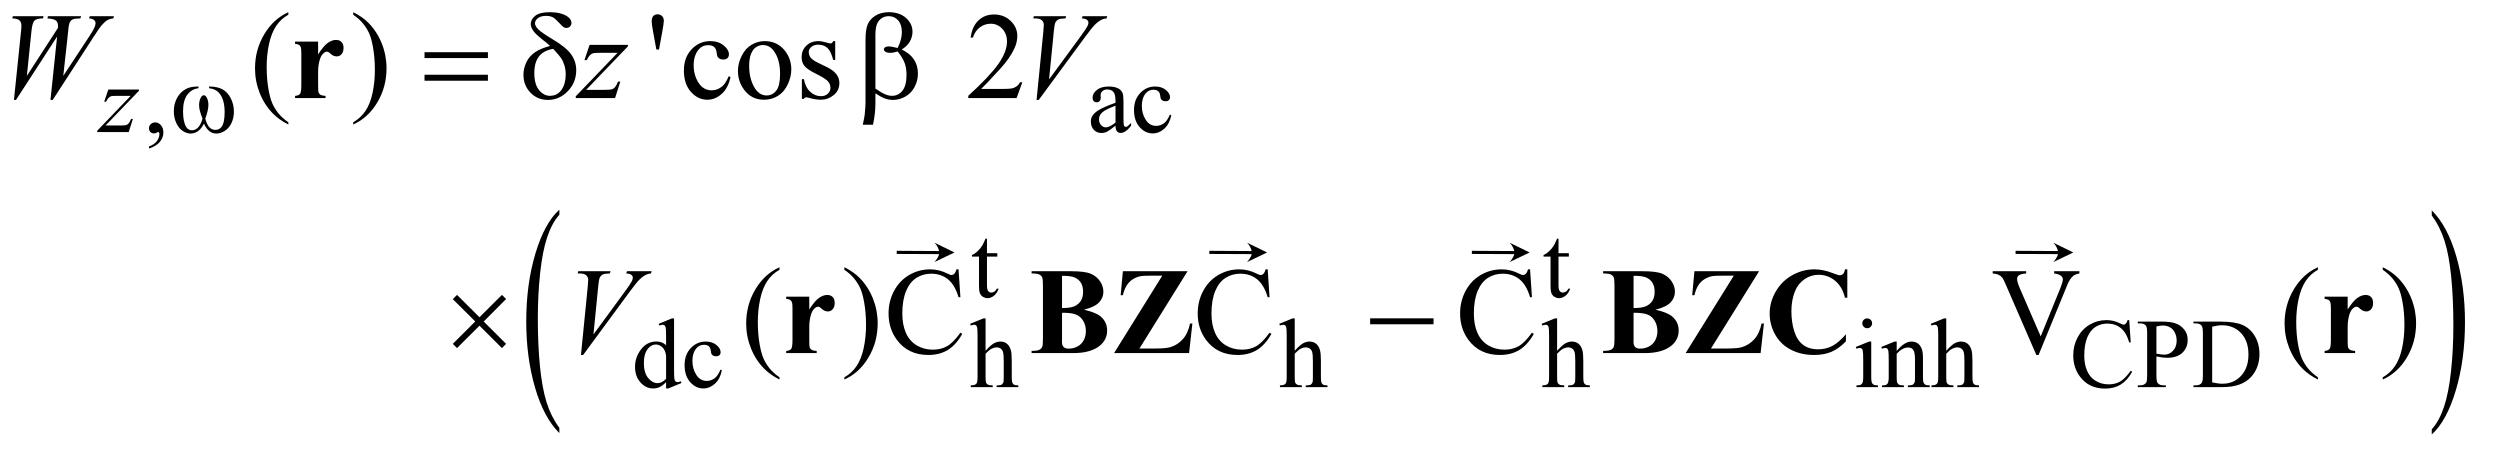 <?xml version="1.0" encoding="UTF-8"?>
<!DOCTYPE svg PUBLIC '-//W3C//DTD SVG 1.0//EN'
          'http://www.w3.org/TR/2001/REC-SVG-20010904/DTD/svg10.dtd'>
<svg stroke-dasharray="none" shape-rendering="auto" xmlns="http://www.w3.org/2000/svg" font-family="'Dialog'" text-rendering="auto" width="317" fill-opacity="1" color-interpolation="auto" color-rendering="auto" preserveAspectRatio="xMidYMid meet" font-size="12px" viewBox="0 0 317 58" fill="black" xmlns:xlink="http://www.w3.org/1999/xlink" stroke="black" image-rendering="auto" stroke-miterlimit="10" stroke-linecap="square" stroke-linejoin="miter" font-style="normal" stroke-width="1" height="58" stroke-dashoffset="0" font-weight="normal" stroke-opacity="1"
><!--Generated by the Batik Graphics2D SVG Generator--><defs id="genericDefs"
  /><g
  ><defs id="defs1"
    ><clipPath clipPathUnits="userSpaceOnUse" id="clipPath1"
      ><path d="M1.125 1.905 L201.789 1.905 L201.789 38.106 L1.125 38.106 L1.125 1.905 Z"
      /></clipPath
      ><clipPath clipPathUnits="userSpaceOnUse" id="clipPath2"
      ><path d="M35.957 60.864 L35.957 1217.433 L6446.933 1217.433 L6446.933 60.864 Z"
      /></clipPath
      ><clipPath clipPathUnits="userSpaceOnUse" id="clipPath3"
      ><path d="M1.125 1.905 L1.125 38.106 L201.789 38.106 L201.789 1.905 Z"
      /></clipPath
      ><clipPath clipPathUnits="userSpaceOnUse" id="clipPath4"
      ><path d="M-0 -0 L-0 1632 L7487.999 1632 L7487.999 -0 Z"
      /></clipPath
      ><clipPath clipPathUnits="userSpaceOnUse" id="clipPath5"
      ><path d="M0 -0 L0 1632 L7487.999 1632 L7487.999 -0 Z"
      /></clipPath
      ><clipPath clipPathUnits="userSpaceOnUse" id="clipPath6"
      ><path d="M0 -0 L0 1632 L7012.013 1632 L7012.013 -0 Z"
      /></clipPath
      ><clipPath clipPathUnits="userSpaceOnUse" id="clipPath7"
      ><path d="M0 -0 L0 1632 L4303.5 1632 L4303.5 -0 Z"
      /></clipPath
    ></defs
    ><g transform="scale(1.576,1.576) translate(-1.125,-1.905) matrix(0.031,0,0,0.031,0,0)"
    ><path d="M1488.062 1172.109 L1488.062 1185.484 Q1447.406 1145.047 1424.742 1066.82 Q1402.078 988.594 1402.078 895.594 Q1402.078 798.859 1425.914 719.391 Q1449.75 639.922 1488.063 605.703 L1488.063 618.766 Q1468.906 639.922 1456.602 676.625 Q1444.297 713.328 1438.219 769.781 Q1432.141 826.234 1432.141 887.5 Q1432.141 956.859 1437.75 1012.852 Q1443.359 1068.844 1454.883 1105.703 Q1466.406 1142.562 1488.062 1172.109 Z" stroke="none" clip-path="url(#clipPath2)"
    /></g
    ><g transform="matrix(0.049,0,0,0.049,-1.774,-3.002)"
    ><path d="M6329.016 618.766 L6329.016 605.703 Q6369.656 645.828 6392.32 724.055 Q6414.984 802.281 6414.984 895.281 Q6414.984 992.016 6391.156 1071.641 Q6367.328 1151.266 6329.016 1185.484 L6329.016 1172.109 Q6348.328 1150.953 6360.633 1114.25 Q6372.938 1077.547 6378.93 1021.25 Q6384.922 964.953 6384.922 903.375 Q6384.922 834.312 6379.398 778.172 Q6373.875 722.031 6362.266 685.172 Q6350.656 648.312 6329.016 618.766 Z" stroke="none" clip-path="url(#clipPath2)"
    /></g
    ><g transform="matrix(0.049,0,0,0.049,-1.774,-3.002)"
    ><path d="M421.75 445.625 L421.75 440.125 Q434.625 435.875 441.688 426.938 Q448.75 418 448.75 408 Q448.75 405.625 447.625 404 Q446.75 402.875 445.875 402.875 Q444.5 402.875 439.875 405.375 Q437.625 406.5 435.125 406.5 Q429 406.5 425.375 402.875 Q421.75 399.25 421.75 392.875 Q421.75 386.75 426.438 382.375 Q431.125 378 437.875 378 Q446.125 378 452.562 385.188 Q459 392.375 459 404.25 Q459 417.125 450.062 428.188 Q441.125 439.25 421.75 445.625 ZM2922.875 386.5 Q2905.25 400.125 2900.75 402.25 Q2894 405.375 2886.375 405.375 Q2874.5 405.375 2866.812 397.25 Q2859.125 389.125 2859.125 375.875 Q2859.125 367.5 2862.875 361.375 Q2868 352.875 2880.688 345.375 Q2893.375 337.875 2922.875 327.125 L2922.875 322.625 Q2922.875 305.5 2917.438 299.125 Q2912 292.75 2901.625 292.75 Q2893.75 292.75 2889.125 297 Q2884.375 301.25 2884.375 306.75 L2884.625 314 Q2884.625 319.75 2881.688 322.875 Q2878.75 326 2874 326 Q2869.375 326 2866.438 322.75 Q2863.5 319.5 2863.5 313.875 Q2863.5 303.125 2874.5 294.125 Q2885.5 285.125 2905.375 285.125 Q2920.625 285.125 2930.375 290.25 Q2937.75 294.125 2941.25 302.375 Q2943.5 307.75 2943.5 324.375 L2943.5 363.25 Q2943.5 379.625 2944.125 383.312 Q2944.75 387 2946.188 388.25 Q2947.625 389.5 2949.5 389.5 Q2951.5 389.5 2953 388.625 Q2955.625 387 2963.125 379.5 L2963.125 386.5 Q2949.125 405.25 2936.375 405.25 Q2930.25 405.25 2926.625 401 Q2923 396.75 2922.875 386.5 ZM2922.875 378.375 L2922.875 334.75 Q2904 342.25 2898.5 345.375 Q2888.625 350.875 2884.375 356.875 Q2880.125 362.875 2880.125 370 Q2880.125 379 2885.5 384.938 Q2890.875 390.875 2897.875 390.875 Q2907.375 390.875 2922.875 378.375 ZM3067.25 359.5 Q3062.625 382.125 3049.125 394.312 Q3035.625 406.5 3019.25 406.5 Q2999.75 406.5 2985.25 390.125 Q2970.75 373.75 2970.75 345.875 Q2970.75 318.875 2986.812 302 Q3002.875 285.125 3025.375 285.125 Q3042.25 285.125 3053.125 294.062 Q3064 303 3064 312.625 Q3064 317.375 3060.938 320.312 Q3057.875 323.25 3052.375 323.25 Q3045 323.25 3041.25 318.5 Q3039.125 315.875 3038.438 308.5 Q3037.75 301.125 3033.375 297.25 Q3029 293.5 3021.25 293.5 Q3008.75 293.5 3001.125 302.75 Q2991 315 2991 335.125 Q2991 355.625 3001.062 371.312 Q3011.125 387 3028.25 387 Q3040.5 387 3050.25 378.625 Q3057.125 372.875 3063.625 357.75 L3067.25 359.5 Z" stroke="none" clip-path="url(#clipPath2)"
    /></g
    ><g transform="matrix(0.049,0,0,0.049,-1.774,-3.002)"
    ><path d="M2590.25 678.875 L2590.25 716.5 L2617 716.5 L2617 725.25 L2590.25 725.25 L2590.25 799.5 Q2590.25 810.625 2593.438 814.5 Q2596.625 818.375 2601.625 818.375 Q2605.75 818.375 2609.625 815.812 Q2613.5 813.25 2615.625 808.25 L2620.5 808.25 Q2616.125 820.5 2608.125 826.688 Q2600.125 832.875 2591.625 832.875 Q2585.875 832.875 2580.375 829.688 Q2574.875 826.5 2572.25 820.562 Q2569.625 814.625 2569.625 802.25 L2569.625 725.25 L2551.5 725.25 L2551.5 721.125 Q2558.375 718.375 2565.562 711.812 Q2572.75 705.25 2578.375 696.25 Q2581.25 691.5 2586.375 678.875 L2590.25 678.875 ZM4069.25 678.875 L4069.25 716.5 L4096 716.5 L4096 725.25 L4069.25 725.25 L4069.25 799.5 Q4069.25 810.625 4072.438 814.5 Q4075.625 818.375 4080.625 818.375 Q4084.75 818.375 4088.625 815.812 Q4092.5 813.25 4094.625 808.25 L4099.5 808.25 Q4095.125 820.5 4087.125 826.688 Q4079.125 832.875 4070.625 832.875 Q4064.875 832.875 4059.375 829.688 Q4053.875 826.5 4051.25 820.562 Q4048.625 814.625 4048.625 802.25 L4048.625 725.25 L4030.5 725.25 L4030.5 721.125 Q4037.375 718.375 4044.562 711.812 Q4051.75 705.25 4057.375 696.25 Q4060.25 691.5 4065.375 678.875 L4069.25 678.875 Z" stroke="none" clip-path="url(#clipPath2)"
    /></g
    ><g transform="matrix(0.049,0,0,0.049,-1.774,-3.002)"
    ><path d="M1759.875 1050.125 Q1751.5 1058.875 1743.5 1062.688 Q1735.5 1066.5 1726.25 1066.5 Q1707.5 1066.5 1693.5 1050.812 Q1679.5 1035.125 1679.5 1010.5 Q1679.5 985.875 1695 965.438 Q1710.5 945 1734.875 945 Q1750 945 1759.875 954.625 L1759.875 933.5 Q1759.875 913.875 1758.938 909.375 Q1758 904.875 1756 903.25 Q1754 901.625 1751 901.625 Q1747.75 901.625 1742.375 903.625 L1740.75 899.25 L1774.875 885.25 L1780.5 885.25 L1780.5 1017.625 Q1780.5 1037.75 1781.438 1042.188 Q1782.375 1046.625 1784.438 1048.375 Q1786.5 1050.125 1789.25 1050.125 Q1792.625 1050.125 1798.25 1048 L1799.625 1052.375 L1765.625 1066.5 L1759.875 1066.5 L1759.875 1050.125 ZM1759.875 1041.375 L1759.875 982.375 Q1759.125 973.875 1755.375 966.875 Q1751.625 959.875 1745.438 956.312 Q1739.25 952.75 1733.375 952.75 Q1722.375 952.75 1713.75 962.625 Q1702.375 975.625 1702.375 1000.625 Q1702.375 1025.875 1713.375 1039.312 Q1724.375 1052.75 1737.875 1052.75 Q1749.25 1052.75 1759.875 1041.375 ZM1904.25 1019.5 Q1899.625 1042.125 1886.125 1054.312 Q1872.625 1066.5 1856.25 1066.5 Q1836.75 1066.5 1822.25 1050.125 Q1807.75 1033.75 1807.75 1005.875 Q1807.75 978.875 1823.812 962 Q1839.875 945.125 1862.375 945.125 Q1879.25 945.125 1890.125 954.062 Q1901 963 1901 972.625 Q1901 977.375 1897.938 980.312 Q1894.875 983.25 1889.375 983.25 Q1882 983.25 1878.25 978.5 Q1876.125 975.875 1875.438 968.5 Q1874.75 961.125 1870.375 957.25 Q1866 953.5 1858.25 953.5 Q1845.75 953.5 1838.125 962.75 Q1828 975 1828 995.125 Q1828 1015.625 1838.062 1031.312 Q1848.125 1047 1865.25 1047 Q1877.5 1047 1887.25 1038.625 Q1894.125 1032.875 1900.625 1017.75 L1904.25 1019.5 ZM2586.625 885.25 L2586.625 969 Q2600.5 953.75 2608.625 949.438 Q2616.75 945.125 2624.875 945.125 Q2634.625 945.125 2641.625 950.5 Q2648.625 955.875 2652 967.375 Q2654.375 975.375 2654.375 996.625 L2654.375 1037.125 Q2654.375 1048 2656.125 1052 Q2657.375 1055 2660.375 1056.75 Q2663.375 1058.5 2671.375 1058.5 L2671.375 1063 L2615.125 1063 L2615.125 1058.5 L2617.75 1058.5 Q2625.75 1058.5 2628.875 1056.062 Q2632 1053.625 2633.25 1048.875 Q2633.625 1046.875 2633.625 1037.125 L2633.625 996.625 Q2633.625 977.875 2631.688 972 Q2629.75 966.125 2625.5 963.188 Q2621.25 960.25 2615.25 960.25 Q2609.125 960.25 2602.5 963.5 Q2595.875 966.75 2586.625 976.625 L2586.625 1037.125 Q2586.625 1048.875 2587.938 1051.75 Q2589.25 1054.625 2592.812 1056.562 Q2596.375 1058.5 2605.125 1058.5 L2605.125 1063 L2548.375 1063 L2548.375 1058.5 Q2556 1058.5 2560.375 1056.125 Q2562.875 1054.875 2564.375 1051.375 Q2565.875 1047.875 2565.875 1037.125 L2565.875 933.5 Q2565.875 913.875 2564.938 909.375 Q2564 904.875 2562.062 903.25 Q2560.125 901.625 2556.875 901.625 Q2554.25 901.625 2548.375 903.625 L2546.625 899.25 L2580.875 885.25 L2586.625 885.25 ZM3386.625 885.25 L3386.625 969 Q3400.5 953.75 3408.625 949.438 Q3416.75 945.125 3424.875 945.125 Q3434.625 945.125 3441.625 950.5 Q3448.625 955.875 3452 967.375 Q3454.375 975.375 3454.375 996.625 L3454.375 1037.125 Q3454.375 1048 3456.125 1052 Q3457.375 1055 3460.375 1056.75 Q3463.375 1058.5 3471.375 1058.5 L3471.375 1063 L3415.125 1063 L3415.125 1058.5 L3417.75 1058.5 Q3425.75 1058.5 3428.875 1056.062 Q3432 1053.625 3433.25 1048.875 Q3433.625 1046.875 3433.625 1037.125 L3433.625 996.625 Q3433.625 977.875 3431.688 972 Q3429.75 966.125 3425.5 963.188 Q3421.25 960.25 3415.25 960.25 Q3409.125 960.25 3402.5 963.5 Q3395.875 966.75 3386.625 976.625 L3386.625 1037.125 Q3386.625 1048.875 3387.938 1051.75 Q3389.25 1054.625 3392.812 1056.562 Q3396.375 1058.5 3405.125 1058.5 L3405.125 1063 L3348.375 1063 L3348.375 1058.5 Q3356 1058.5 3360.375 1056.125 Q3362.875 1054.875 3364.375 1051.375 Q3365.875 1047.875 3365.875 1037.125 L3365.875 933.5 Q3365.875 913.875 3364.938 909.375 Q3364 904.875 3362.062 903.25 Q3360.125 901.625 3356.875 901.625 Q3354.25 901.625 3348.375 903.625 L3346.625 899.25 L3380.875 885.25 L3386.625 885.25 ZM4065.625 885.25 L4065.625 969 Q4079.5 953.75 4087.625 949.438 Q4095.75 945.125 4103.875 945.125 Q4113.625 945.125 4120.625 950.5 Q4127.625 955.875 4131 967.375 Q4133.375 975.375 4133.375 996.625 L4133.375 1037.125 Q4133.375 1048 4135.125 1052 Q4136.375 1055 4139.375 1056.75 Q4142.375 1058.5 4150.375 1058.5 L4150.375 1063 L4094.125 1063 L4094.125 1058.5 L4096.75 1058.5 Q4104.75 1058.5 4107.875 1056.062 Q4111 1053.625 4112.25 1048.875 Q4112.625 1046.875 4112.625 1037.125 L4112.625 996.625 Q4112.625 977.875 4110.688 972 Q4108.75 966.125 4104.5 963.188 Q4100.25 960.25 4094.25 960.25 Q4088.125 960.25 4081.5 963.5 Q4074.875 966.75 4065.625 976.625 L4065.625 1037.125 Q4065.625 1048.875 4066.938 1051.75 Q4068.25 1054.625 4071.812 1056.562 Q4075.375 1058.5 4084.125 1058.5 L4084.125 1063 L4027.375 1063 L4027.375 1058.5 Q4035 1058.5 4039.375 1056.125 Q4041.875 1054.875 4043.375 1051.375 Q4044.875 1047.875 4044.875 1037.125 L4044.875 933.5 Q4044.875 913.875 4043.938 909.375 Q4043 904.875 4041.062 903.25 Q4039.125 901.625 4035.875 901.625 Q4033.25 901.625 4027.375 903.625 L4025.625 899.25 L4059.875 885.25 L4065.625 885.25 ZM4868.125 885.25 Q4873.375 885.25 4877.062 888.938 Q4880.75 892.625 4880.75 897.875 Q4880.75 903.125 4877.062 906.875 Q4873.375 910.625 4868.125 910.625 Q4862.875 910.625 4859.125 906.875 Q4855.375 903.125 4855.375 897.875 Q4855.375 892.625 4859.062 888.938 Q4862.75 885.25 4868.125 885.25 ZM4878.5 945.125 L4878.5 1037.125 Q4878.5 1047.875 4880.062 1051.438 Q4881.625 1055 4884.688 1056.75 Q4887.75 1058.5 4895.875 1058.5 L4895.875 1063 L4840.25 1063 L4840.25 1058.5 Q4848.625 1058.5 4851.5 1056.875 Q4854.375 1055.25 4856.062 1051.5 Q4857.75 1047.75 4857.75 1037.125 L4857.75 993 Q4857.75 974.375 4856.625 968.875 Q4855.75 964.875 4853.875 963.312 Q4852 961.75 4848.75 961.75 Q4845.25 961.75 4840.25 963.625 L4838.5 959.125 L4873 945.125 L4878.5 945.125 ZM4944.375 969.375 Q4964.5 945.125 4982.75 945.125 Q4992.125 945.125 4998.875 949.812 Q5005.625 954.5 5009.625 965.25 Q5012.375 972.75 5012.375 988.25 L5012.375 1037.125 Q5012.375 1048 5014.125 1051.875 Q5015.5 1055 5018.562 1056.75 Q5021.625 1058.5 5029.875 1058.5 L5029.875 1063 L4973.25 1063 L4973.25 1058.5 L4975.625 1058.5 Q4983.625 1058.5 4986.812 1056.062 Q4990 1053.625 4991.25 1048.875 Q4991.75 1047 4991.75 1037.125 L4991.75 990.25 Q4991.75 974.625 4987.688 967.562 Q4983.625 960.5 4974 960.5 Q4959.125 960.5 4944.375 976.75 L4944.375 1037.125 Q4944.375 1048.75 4945.75 1051.5 Q4947.5 1055.125 4950.562 1056.812 Q4953.625 1058.5 4963 1058.5 L4963 1063 L4906.375 1063 L4906.375 1058.5 L4908.875 1058.5 Q4917.625 1058.5 4920.688 1054.062 Q4923.75 1049.625 4923.75 1037.125 L4923.75 994.625 Q4923.75 974 4922.812 969.5 Q4921.875 965 4919.938 963.375 Q4918 961.75 4914.75 961.75 Q4911.25 961.75 4906.375 963.625 L4904.5 959.125 L4939 945.125 L4944.375 945.125 L4944.375 969.375 ZM5072.625 885.25 L5072.625 969 Q5086.5 953.75 5094.625 949.438 Q5102.75 945.125 5110.875 945.125 Q5120.625 945.125 5127.625 950.5 Q5134.625 955.875 5138 967.375 Q5140.375 975.375 5140.375 996.625 L5140.375 1037.125 Q5140.375 1048 5142.125 1052 Q5143.375 1055 5146.375 1056.75 Q5149.375 1058.5 5157.375 1058.5 L5157.375 1063 L5101.125 1063 L5101.125 1058.5 L5103.75 1058.5 Q5111.75 1058.5 5114.875 1056.062 Q5118 1053.625 5119.25 1048.875 Q5119.625 1046.875 5119.625 1037.125 L5119.625 996.625 Q5119.625 977.875 5117.688 972 Q5115.75 966.125 5111.5 963.188 Q5107.25 960.25 5101.25 960.25 Q5095.125 960.25 5088.5 963.5 Q5081.875 966.75 5072.625 976.625 L5072.625 1037.125 Q5072.625 1048.875 5073.938 1051.75 Q5075.25 1054.625 5078.812 1056.562 Q5082.375 1058.5 5091.125 1058.5 L5091.125 1063 L5034.375 1063 L5034.375 1058.5 Q5042 1058.5 5046.375 1056.125 Q5048.875 1054.875 5050.375 1051.375 Q5051.875 1047.875 5051.875 1037.125 L5051.875 933.5 Q5051.875 913.875 5050.938 909.375 Q5050 904.875 5048.062 903.25 Q5046.125 901.625 5042.875 901.625 Q5040.25 901.625 5034.375 903.625 L5032.625 899.25 L5066.875 885.25 L5072.625 885.25 ZM5546.125 889.625 L5550 947.25 L5546.125 947.25 Q5538.375 921.375 5524 910 Q5509.625 898.625 5489.5 898.625 Q5472.625 898.625 5459 907.188 Q5445.375 915.75 5437.562 934.5 Q5429.75 953.25 5429.75 981.125 Q5429.75 1004.125 5437.125 1021 Q5444.5 1037.875 5459.312 1046.875 Q5474.125 1055.875 5493.125 1055.875 Q5509.625 1055.875 5522.25 1048.812 Q5534.875 1041.75 5550 1020.75 L5553.875 1023.25 Q5541.125 1045.875 5524.125 1056.375 Q5507.125 1066.875 5483.75 1066.875 Q5441.625 1066.875 5418.5 1035.625 Q5401.25 1012.375 5401.25 980.875 Q5401.25 955.5 5412.625 934.25 Q5424 913 5443.938 901.312 Q5463.875 889.625 5487.5 889.625 Q5505.875 889.625 5523.75 898.625 Q5529 901.375 5531.25 901.375 Q5534.625 901.375 5537.125 899 Q5540.375 895.625 5541.75 889.625 L5546.125 889.625 ZM5616.5 983.625 L5616.5 1033 Q5616.5 1049 5620 1052.875 Q5624.75 1058.375 5634.375 1058.375 L5640.875 1058.375 L5640.875 1063 L5568.25 1063 L5568.25 1058.375 L5574.625 1058.375 Q5585.375 1058.375 5590 1051.375 Q5592.5 1047.5 5592.5 1033 L5592.5 923.5 Q5592.5 907.5 5589.125 903.625 Q5584.25 898.125 5574.625 898.125 L5568.25 898.125 L5568.25 893.5 L5630.375 893.5 Q5653.125 893.5 5666.25 898.188 Q5679.375 902.875 5688.375 914 Q5697.375 925.125 5697.375 940.375 Q5697.375 961.125 5683.688 974.125 Q5670 987.125 5645 987.125 Q5638.875 987.125 5631.75 986.25 Q5624.625 985.375 5616.5 983.625 ZM5616.5 976.5 Q5623.125 977.75 5628.25 978.375 Q5633.375 979 5637 979 Q5650 979 5659.438 968.938 Q5668.875 958.875 5668.875 942.875 Q5668.875 931.875 5664.375 922.438 Q5659.875 913 5651.625 908.312 Q5643.375 903.625 5632.875 903.625 Q5626.5 903.625 5616.5 906 L5616.5 976.5 ZM5712.375 1063 L5712.375 1058.375 L5718.75 1058.375 Q5729.5 1058.375 5734 1051.5 Q5736.75 1047.375 5736.75 1033 L5736.75 923.5 Q5736.75 907.625 5733.25 903.625 Q5728.375 898.125 5718.75 898.125 L5712.375 898.125 L5712.375 893.5 L5781.375 893.5 Q5819.375 893.5 5839.188 902.125 Q5859 910.75 5871.062 930.875 Q5883.125 951 5883.125 977.375 Q5883.125 1012.75 5861.625 1036.5 Q5837.5 1063 5788.125 1063 L5712.375 1063 ZM5760.75 1050.75 Q5776.625 1054.25 5787.375 1054.25 Q5816.375 1054.25 5835.5 1033.875 Q5854.625 1013.5 5854.625 978.625 Q5854.625 943.5 5835.5 923.25 Q5816.375 903 5786.375 903 Q5775.125 903 5760.75 906.625 L5760.75 1050.75 Z" stroke="none" clip-path="url(#clipPath2)"
    /></g
    ><g transform="matrix(0.049,0,0,0.049,-1.774,-3.002)"
    ><path d="M782.375 377.656 L782.375 383.438 Q758.781 371.562 743 355.625 Q720.5 332.969 708.312 302.188 Q696.125 271.406 696.125 238.281 Q696.125 189.844 720.031 149.922 Q743.938 110 782.375 92.812 L782.375 99.375 Q763.156 110 750.812 128.438 Q738.469 146.875 732.375 175.156 Q726.281 203.438 726.281 234.219 Q726.281 267.656 731.438 295 Q735.5 316.562 741.281 329.609 Q747.062 342.656 756.828 354.688 Q766.594 366.719 782.375 377.656 ZM950.188 99.375 L950.188 92.812 Q973.938 104.531 989.719 120.469 Q1012.062 143.281 1024.25 173.984 Q1036.438 204.688 1036.438 237.969 Q1036.438 286.406 1012.609 326.328 Q988.781 366.25 950.188 383.438 L950.188 377.656 Q969.406 366.875 981.828 348.516 Q994.25 330.156 1000.266 301.797 Q1006.281 273.438 1006.281 242.656 Q1006.281 209.375 1001.125 181.875 Q997.219 160.312 991.359 147.344 Q985.5 134.375 975.813 122.344 Q966.125 110.312 950.188 99.375 ZM1734.688 189.531 L1726.25 143.281 Q1722.656 124.062 1722.656 117.344 Q1722.656 107.344 1726.719 102.812 Q1730.781 98.281 1737.813 98.281 Q1744.844 98.281 1749.453 102.891 Q1754.063 107.5 1754.063 115 Q1754.063 120.781 1750 143.438 L1741.563 189.531 L1734.688 189.531 ZM1926.562 260.625 Q1920.781 288.906 1903.906 304.141 Q1887.031 319.375 1866.562 319.375 Q1842.188 319.375 1824.062 298.906 Q1805.938 278.438 1805.938 243.594 Q1805.938 209.844 1826.016 188.75 Q1846.094 167.656 1874.219 167.656 Q1895.313 167.656 1908.906 178.828 Q1922.5 190 1922.5 202.031 Q1922.5 207.969 1918.672 211.641 Q1914.844 215.312 1907.969 215.312 Q1898.75 215.312 1894.062 209.375 Q1891.406 206.094 1890.547 196.875 Q1889.688 187.656 1884.219 182.812 Q1878.75 178.125 1869.062 178.125 Q1853.438 178.125 1843.906 189.688 Q1831.25 205 1831.25 230.156 Q1831.25 255.781 1843.828 275.391 Q1856.406 295 1877.812 295 Q1893.125 295 1905.312 284.531 Q1913.906 277.344 1922.031 258.438 L1926.562 260.625 ZM2015 167.656 Q2047.5 167.656 2067.188 192.344 Q2083.906 213.438 2083.906 240.781 Q2083.906 260 2074.688 279.688 Q2065.469 299.375 2049.297 309.375 Q2033.125 319.375 2013.281 319.375 Q1980.937 319.375 1961.875 293.594 Q1945.781 271.875 1945.781 244.844 Q1945.781 225.156 1955.547 205.703 Q1965.312 186.25 1981.25 176.953 Q1997.188 167.656 2015 167.656 ZM2010.156 177.812 Q2001.875 177.812 1993.516 182.734 Q1985.156 187.656 1980 200 Q1974.844 212.344 1974.844 231.719 Q1974.844 262.969 1987.265 285.625 Q1999.687 308.281 2020 308.281 Q2035.156 308.281 2045 295.781 Q2054.844 283.281 2054.844 252.812 Q2054.844 214.688 2038.438 192.812 Q2027.344 177.812 2010.156 177.812 ZM2197.5 167.656 L2197.5 216.406 L2192.344 216.406 Q2186.406 193.438 2177.109 185.156 Q2167.812 176.875 2153.438 176.875 Q2142.5 176.875 2135.781 182.656 Q2129.062 188.438 2129.062 195.469 Q2129.062 204.219 2134.062 210.469 Q2138.906 216.875 2153.75 224.062 L2176.562 235.156 Q2208.281 250.625 2208.281 275.938 Q2208.281 295.469 2193.516 307.422 Q2178.75 319.375 2160.469 319.375 Q2147.344 319.375 2130.469 314.688 Q2125.312 313.125 2122.031 313.125 Q2118.438 313.125 2116.406 317.188 L2111.25 317.188 L2111.25 266.094 L2116.406 266.094 Q2120.781 287.969 2133.125 299.062 Q2145.469 310.156 2160.781 310.156 Q2171.562 310.156 2178.359 303.828 Q2185.156 297.5 2185.156 288.594 Q2185.156 277.812 2177.578 270.469 Q2170 263.125 2147.344 251.875 Q2124.688 240.625 2117.656 231.562 Q2110.625 222.656 2110.625 209.062 Q2110.625 191.406 2122.734 179.531 Q2134.844 167.656 2154.062 167.656 Q2162.5 167.656 2174.531 171.25 Q2182.5 173.594 2185.156 173.594 Q2187.656 173.594 2189.062 172.5 Q2190.469 171.406 2192.344 167.656 L2197.5 167.656 ZM2681.719 274.219 L2666.875 315 L2541.875 315 L2541.875 309.219 Q2597.031 258.906 2619.531 227.031 Q2642.031 195.156 2642.031 168.75 Q2642.031 148.594 2629.688 135.625 Q2617.344 122.656 2600.156 122.656 Q2584.531 122.656 2572.109 131.797 Q2559.688 140.938 2553.75 158.594 L2547.969 158.594 Q2551.875 129.688 2568.047 114.219 Q2584.219 98.75 2608.438 98.75 Q2634.219 98.75 2651.484 115.312 Q2668.75 131.875 2668.75 154.375 Q2668.75 170.469 2661.25 186.562 Q2649.688 211.875 2623.75 240.156 Q2584.844 282.656 2575.156 291.406 L2630.469 291.406 Q2647.344 291.406 2654.141 290.156 Q2660.938 288.906 2666.406 285.078 Q2671.875 281.25 2675.938 274.219 L2681.719 274.219 Z" stroke="none" clip-path="url(#clipPath2)"
    /></g
    ><g transform="matrix(0.049,0,0,0.049,-1.774,-3.002)"
    ><path d="M2053.375 1037.656 L2053.375 1043.438 Q2029.781 1031.562 2014 1015.625 Q1991.5 992.969 1979.312 962.188 Q1967.125 931.406 1967.125 898.281 Q1967.125 849.844 1991.031 809.922 Q2014.938 770 2053.375 752.812 L2053.375 759.375 Q2034.156 770 2021.812 788.438 Q2009.469 806.875 2003.375 835.156 Q1997.281 863.438 1997.281 894.219 Q1997.281 927.656 2002.438 955 Q2006.5 976.562 2012.281 989.609 Q2018.062 1002.656 2027.828 1014.688 Q2037.594 1026.719 2053.375 1037.656 ZM2221.188 759.375 L2221.188 752.813 Q2244.938 764.531 2260.719 780.469 Q2283.062 803.281 2295.25 833.985 Q2307.438 864.688 2307.438 897.969 Q2307.438 946.406 2283.609 986.328 Q2259.781 1026.25 2221.188 1043.438 L2221.188 1037.656 Q2240.406 1026.875 2252.828 1008.516 Q2265.25 990.156 2271.266 961.797 Q2277.281 933.438 2277.281 902.656 Q2277.281 869.375 2272.125 841.875 Q2268.219 820.313 2262.359 807.344 Q2256.5 794.375 2246.812 782.344 Q2237.125 770.313 2221.188 759.375 ZM2516.656 758.281 L2521.5 830.313 L2516.656 830.313 Q2506.969 797.969 2489 783.75 Q2471.031 769.531 2445.875 769.531 Q2424.781 769.531 2407.75 780.234 Q2390.719 790.938 2380.953 814.375 Q2371.188 837.812 2371.188 872.656 Q2371.188 901.406 2380.406 922.5 Q2389.625 943.594 2408.141 954.844 Q2426.656 966.094 2450.406 966.094 Q2471.031 966.094 2486.812 957.266 Q2502.594 948.438 2521.5 922.188 L2526.344 925.312 Q2510.406 953.594 2489.156 966.719 Q2467.906 979.844 2438.688 979.844 Q2386.031 979.844 2357.125 940.781 Q2335.562 911.719 2335.562 872.344 Q2335.562 840.625 2349.781 814.062 Q2364 787.5 2388.922 772.891 Q2413.844 758.281 2443.375 758.281 Q2466.344 758.281 2488.688 769.531 Q2495.25 772.969 2498.062 772.969 Q2502.281 772.969 2505.406 770 Q2509.469 765.781 2511.188 758.281 L2516.656 758.281 ZM3316.656 758.281 L3321.5 830.313 L3316.656 830.313 Q3306.969 797.969 3289 783.75 Q3271.031 769.531 3245.875 769.531 Q3224.781 769.531 3207.75 780.234 Q3190.719 790.938 3180.953 814.375 Q3171.188 837.812 3171.188 872.656 Q3171.188 901.406 3180.406 922.5 Q3189.625 943.594 3208.141 954.844 Q3226.656 966.094 3250.406 966.094 Q3271.031 966.094 3286.812 957.266 Q3302.594 948.438 3321.5 922.188 L3326.344 925.312 Q3310.406 953.594 3289.156 966.719 Q3267.906 979.844 3238.688 979.844 Q3186.031 979.844 3157.125 940.781 Q3135.562 911.719 3135.562 872.344 Q3135.562 840.625 3149.781 814.062 Q3164 787.5 3188.922 772.891 Q3213.844 758.281 3243.375 758.281 Q3266.344 758.281 3288.688 769.531 Q3295.25 772.969 3298.062 772.969 Q3302.281 772.969 3305.406 770 Q3309.469 765.781 3311.188 758.281 L3316.656 758.281 ZM3995.656 758.281 L4000.5 830.313 L3995.656 830.313 Q3985.969 797.969 3968 783.75 Q3950.031 769.531 3924.875 769.531 Q3903.781 769.531 3886.75 780.234 Q3869.719 790.938 3859.953 814.375 Q3850.188 837.812 3850.188 872.656 Q3850.188 901.406 3859.406 922.5 Q3868.625 943.594 3887.141 954.844 Q3905.656 966.094 3929.406 966.094 Q3950.031 966.094 3965.812 957.266 Q3981.594 948.438 4000.5 922.188 L4005.344 925.312 Q3989.406 953.594 3968.156 966.719 Q3946.906 979.844 3917.688 979.844 Q3865.031 979.844 3836.125 940.781 Q3814.562 911.719 3814.562 872.344 Q3814.562 840.625 3828.781 814.062 Q3843 787.5 3867.922 772.891 Q3892.844 758.281 3922.375 758.281 Q3945.344 758.281 3967.688 769.531 Q3974.25 772.969 3977.062 772.969 Q3981.281 772.969 3984.406 770 Q3988.469 765.781 3990.188 758.281 L3995.656 758.281 ZM5417.188 763.125 L5417.188 768.906 Q5405.938 770.938 5400.156 776.094 Q5391.875 783.75 5385.469 799.531 L5311.562 979.844 L5305.781 979.844 L5226.406 797.188 Q5220.312 783.125 5217.812 780 Q5213.906 775.156 5208.203 772.422 Q5202.5 769.688 5192.812 768.906 L5192.812 763.125 L5279.375 763.125 L5279.375 768.906 Q5264.688 770.313 5260.312 773.906 Q5255.938 777.5 5255.938 783.125 Q5255.938 790.938 5263.125 807.5 L5317.031 931.719 L5367.031 809.063 Q5374.375 790.938 5374.375 783.906 Q5374.375 779.375 5369.844 775.234 Q5365.312 771.094 5354.531 769.375 Q5353.75 769.219 5351.875 768.906 L5351.875 763.125 L5417.188 763.125 ZM6034.375 1037.656 L6034.375 1043.438 Q6010.781 1031.562 5995 1015.625 Q5972.5 992.969 5960.312 962.188 Q5948.125 931.406 5948.125 898.281 Q5948.125 849.844 5972.031 809.922 Q5995.938 770 6034.375 752.812 L6034.375 759.375 Q6015.156 770 6002.812 788.438 Q5990.469 806.875 5984.375 835.156 Q5978.281 863.438 5978.281 894.219 Q5978.281 927.656 5983.438 955 Q5987.5 976.562 5993.281 989.609 Q5999.062 1002.656 6008.828 1014.688 Q6018.594 1026.719 6034.375 1037.656 ZM6202.188 759.375 L6202.188 752.813 Q6225.938 764.531 6241.719 780.469 Q6264.062 803.281 6276.25 833.985 Q6288.438 864.688 6288.438 897.969 Q6288.438 946.406 6264.609 986.328 Q6240.781 1026.25 6202.188 1043.438 L6202.188 1037.656 Q6221.406 1026.875 6233.828 1008.516 Q6246.25 990.156 6252.266 961.797 Q6258.281 933.438 6258.281 902.656 Q6258.281 869.375 6253.125 841.875 Q6249.219 820.313 6243.359 807.344 Q6237.5 794.375 6227.812 782.344 Q6218.125 770.313 6202.188 759.375 Z" stroke="none" clip-path="url(#clipPath2)"
    /></g
    ><g transform="matrix(0.049,0,0,0.049,-1.774,-3.002)"
    ><path d="M316.5 292.875 L395.875 292.875 L395.875 296 L309.375 386 L346 386 Q359 386 362.5 385 Q366 384 368.938 380.75 Q371.875 377.5 375.5 369 L380.125 369 L369.25 403 L287.875 403 L287.875 399.375 L374.375 309.375 L338.375 309.375 Q327 309.375 324.625 310 Q321.125 310.75 317.688 313.938 Q314.25 317.125 310.625 324.5 L305.875 324.5 L316.5 292.875 Z" stroke="none" clip-path="url(#clipPath2)"
    /></g
    ><g transform="matrix(0.049,0,0,0.049,-1.774,-3.002)"
    ><path d="M72.281 319.844 L90.562 143.281 Q91.656 133.125 91.656 127.656 Q91.656 118.594 86.5 113.906 Q81.344 109.219 67.906 108.906 L69.625 103.125 L149 103.125 L147.281 108.906 Q131.344 108.75 125.484 114.609 Q119.625 120.469 117.438 143.281 L105.719 257.656 L186.188 133.438 Q186.344 130.312 186.344 128.125 Q186.344 119.375 181.188 114.688 Q176.031 110 159 108.906 L160.25 103.125 L246.031 103.125 L244.312 108.906 Q229.469 109.062 224.312 111.406 Q220.562 113.125 217.984 116.953 Q215.406 120.781 213.844 130 Q213.375 132.656 210.016 166.25 Q206.656 199.844 199.938 257.656 L266.969 155.781 Q277.906 139.062 280.719 132.344 Q283.531 125.625 283.531 120.938 Q283.531 116.562 279.781 113.203 Q276.031 109.844 266.969 108.906 L268.219 103.125 L331.031 103.125 L329.469 108.906 Q321.188 109.531 314.781 112.969 Q308.375 116.406 299.625 126.094 Q294.625 131.719 279 155.781 L172.594 319.844 L166.812 319.844 L184 155.781 L77.594 319.844 L72.281 319.844 ZM1561.875 177.344 L1661.094 177.344 L1661.094 181.25 L1552.969 293.75 L1598.75 293.75 Q1615 293.75 1619.375 292.5 Q1623.75 291.25 1627.422 287.188 Q1631.094 283.125 1635.625 272.5 L1641.406 272.5 L1627.812 315 L1526.094 315 L1526.094 310.469 L1634.219 197.969 L1589.219 197.969 Q1575 197.969 1572.031 198.75 Q1567.656 199.688 1563.359 203.672 Q1559.062 207.656 1554.531 216.875 L1548.594 216.875 L1561.875 177.344 ZM2718.594 319.844 L2736.094 143.438 Q2737.344 130 2737.344 125.312 Q2737.344 118.281 2732.109 113.594 Q2726.875 108.906 2715.625 108.906 L2710 108.906 L2711.562 103.125 L2795.156 103.125 L2793.438 108.906 Q2779.844 109.062 2774.766 111.719 Q2769.688 114.375 2766.719 120.781 Q2765.156 124.219 2763.438 140.312 L2750.938 266.719 L2833.594 153.906 Q2847.031 135.625 2850.469 128.438 Q2852.812 123.594 2852.812 120 Q2852.812 115.781 2849.219 112.656 Q2845.625 109.531 2835.781 108.906 L2837.656 103.125 L2901.406 103.125 L2899.844 108.906 Q2892.188 109.531 2887.656 111.875 Q2879.062 115.938 2870.547 124.219 Q2862.031 132.5 2843.594 157.656 L2724.219 319.844 L2718.594 319.844 Z" stroke="none" clip-path="url(#clipPath2)"
    /></g
    ><g transform="matrix(0.049,0,0,0.049,-1.774,-3.002)"
    ><path d="M1539.594 979.844 L1557.094 803.438 Q1558.344 790 1558.344 785.312 Q1558.344 778.281 1553.109 773.594 Q1547.875 768.906 1536.625 768.906 L1531 768.906 L1532.562 763.125 L1616.156 763.125 L1614.438 768.906 Q1600.844 769.062 1595.766 771.719 Q1590.688 774.375 1587.719 780.781 Q1586.156 784.219 1584.438 800.312 L1571.938 926.719 L1654.594 813.906 Q1668.031 795.625 1671.469 788.438 Q1673.813 783.594 1673.813 780 Q1673.813 775.781 1670.219 772.656 Q1666.625 769.531 1656.781 768.906 L1658.656 763.125 L1722.406 763.125 L1720.844 768.906 Q1713.188 769.531 1708.656 771.875 Q1700.062 775.938 1691.547 784.219 Q1683.031 792.5 1664.594 817.656 L1545.219 979.844 L1539.594 979.844 Z" stroke="none" clip-path="url(#clipPath2)"
    /></g
    ><g transform="matrix(0.049,0,0,0.049,-1.774,-3.002)"
    ><path d="M577.25 289.625 L577.25 285.125 Q598.375 285.125 611.75 292.312 Q625.125 299.5 633.312 315.438 Q641.5 331.375 641.5 350.375 Q641.5 366.5 635.125 379.875 Q628.75 393.25 617.688 400.062 Q606.625 406.875 596.625 406.875 Q585.625 406.875 577.875 400.625 Q570.125 394.375 564 381.25 Q557.125 394.5 548.438 400.688 Q539.75 406.875 529 406.875 Q519.625 406.875 509.188 400.188 Q498.75 393.5 492.375 379.562 Q486 365.625 486 349.375 Q486 331.75 493.125 317.25 Q498.625 306 507.188 298.625 Q515.75 291.25 525.375 288.188 Q535 285.125 549.875 285.125 L549.875 289.625 Q532.5 291.375 521.188 306.062 Q509.875 320.75 509.875 349.25 Q509.875 377.375 518.5 390.5 Q523.75 398.375 533.25 398.375 Q541.125 398.375 548.188 391.875 Q555.25 385.375 560.25 368.375 Q554.75 353.75 553.062 346.625 Q551.375 339.5 551.375 333 Q551.375 320.875 557 312.125 Q559.75 307.75 563.5 307.75 Q567.375 307.75 570.125 312.125 Q575.5 320.375 575.5 332.25 Q575.5 346.75 567.375 368.375 Q572.25 385.5 578.812 391.438 Q585.375 397.375 593.625 397.375 Q603.375 397.375 609.375 389.75 Q617.5 379.5 617.5 351.375 Q617.5 317.25 602.375 301 Q593.25 291.125 577.25 289.625 Z" stroke="none" clip-path="url(#clipPath2)"
    /></g
    ><g transform="matrix(0.049,0,0,0.049,-1.774,-3.002)"
    ><path d="M1134.781 196.406 L1298.844 196.406 L1298.844 211.562 L1134.781 211.562 L1134.781 196.406 ZM1134.781 254.688 L1298.844 254.688 L1298.844 270.156 L1134.781 270.156 L1134.781 254.688 ZM1459.531 180.156 Q1453.281 174.062 1446.094 168.594 Q1423.125 150.938 1416.406 141.328 Q1409.688 131.719 1409.688 123.438 Q1409.688 111.25 1421.406 102.031 Q1433.125 92.812 1458.594 92.812 Q1488.125 92.812 1504.688 104.062 Q1515 111.094 1515 120.781 Q1515 126.094 1511.172 129.844 Q1507.344 133.594 1501.563 133.594 Q1498.125 133.594 1495.469 132.031 Q1491.563 129.688 1481.953 119.219 Q1472.344 108.75 1466.719 105.938 Q1459.375 102.344 1449.375 102.344 Q1435.469 102.344 1428.047 108.359 Q1420.625 114.375 1420.625 121.562 Q1420.625 128.438 1428.906 136.953 Q1437.188 145.469 1465.625 162.5 Q1501.719 183.906 1514.531 202.344 Q1527.344 220.781 1527.344 242.656 Q1527.344 274.688 1505.547 297.266 Q1483.75 319.844 1454.063 319.844 Q1427.188 319.844 1408.985 301.094 Q1390.781 282.344 1390.781 254.844 Q1390.781 238.438 1398.125 222.734 Q1405.469 207.031 1420.156 196.875 Q1434.844 186.719 1459.531 180.156 ZM1467.812 187.656 Q1443.438 191.719 1431.172 206.953 Q1418.906 222.188 1418.906 250.781 Q1418.906 279.375 1431.094 294.297 Q1443.281 309.219 1459.219 309.219 Q1478.438 309.219 1489.297 293.594 Q1500.156 277.969 1500.156 253.906 Q1500.156 240.938 1496.484 229.531 Q1492.812 218.125 1487.5 210.625 Q1483.438 205 1467.812 187.656 ZM2301.562 302.812 L2301.562 329.219 Q2301.562 354.531 2295.312 384.062 L2268.906 384.062 Q2273.125 364.688 2273.906 357.656 Q2275.938 335.781 2275.938 325.625 L2275.938 165.938 Q2275.938 137.969 2281.484 124.453 Q2287.031 110.938 2301.484 101.875 Q2315.938 92.812 2336.094 92.812 Q2364.062 92.812 2380.781 107.812 Q2397.5 122.812 2397.5 143.438 Q2397.5 156.719 2390.703 168.672 Q2383.906 180.625 2369.688 189.375 Q2411.562 209.375 2411.562 251.562 Q2411.562 270.312 2402.812 286.562 Q2394.062 302.812 2378.75 311.328 Q2363.438 319.844 2347.188 319.844 Q2336.719 319.844 2326.484 316.25 Q2316.25 312.656 2301.562 302.812 ZM2301.562 290.469 Q2316.719 301.094 2327.969 305.781 Q2336.406 309.219 2344.844 309.219 Q2360.625 309.219 2371.328 296.172 Q2382.031 283.125 2382.031 254.844 Q2382.031 237.031 2376.953 223.672 Q2371.875 210.312 2359.062 194.375 Q2348.281 197.969 2340.469 197.969 Q2331.094 197.969 2327.266 195.156 Q2323.438 192.344 2323.438 189.062 Q2323.438 186.094 2326.406 183.75 Q2329.375 181.406 2335.938 181.406 Q2343.594 181.406 2359.062 185.469 Q2370 163.75 2370 144.375 Q2370 124.688 2360.312 113.906 Q2350.625 103.125 2336.25 103.125 Q2318.125 103.125 2308.125 118.438 Q2301.562 128.594 2301.562 151.094 L2301.562 290.469 Z" stroke="none" clip-path="url(#clipPath2)"
    /></g
    ><g transform="matrix(0.049,0,0,0.049,-1.774,-3.002)"
    ><path d="M1218.844 824.375 L1276.969 882.188 L1335.094 824.375 L1345.875 835 L1287.906 893.281 L1345.875 951.094 L1335.094 962.031 L1276.969 904.062 L1218.844 962.031 L1207.906 951.094 L1266.031 893.125 L1207.906 835.312 L1218.844 824.375 ZM3581.781 885 L3745.844 885 L3745.844 900.469 L3581.781 900.469 L3581.781 885 Z" stroke="none" clip-path="url(#clipPath2)"
    /></g
    ><g transform="matrix(0.049,0,0,0.049,-1.774,-3.002)"
    ><path d="M859.406 168.906 L859.406 202.031 Q873.938 179.375 884.875 171.953 Q895.812 164.531 905.969 164.531 Q914.719 164.531 919.953 169.922 Q925.188 175.312 925.188 185.156 Q925.188 195.625 920.109 201.406 Q915.031 207.188 907.844 207.188 Q899.562 207.188 893.469 201.875 Q887.375 196.562 886.281 195.938 Q884.719 195 882.688 195 Q878.156 195 874.094 198.438 Q867.688 203.75 864.406 213.594 Q859.406 228.75 859.406 247.031 L859.406 280.625 L859.562 289.375 Q859.562 298.281 860.656 300.781 Q862.531 305 866.203 306.953 Q869.875 308.906 878.625 309.375 L878.625 315 L799.719 315 L799.719 309.375 Q809.25 308.594 812.609 304.141 Q815.969 299.688 815.969 280.625 L815.969 199.844 Q815.969 187.344 814.719 183.906 Q813.156 179.531 810.187 177.5 Q807.219 175.469 799.719 174.688 L799.719 168.906 L859.406 168.906 Z" stroke="none" clip-path="url(#clipPath2)"
    /></g
    ><g transform="matrix(0.049,0,0,0.049,-1.774,-3.002)"
    ><path d="M2130.406 828.906 L2130.406 862.031 Q2144.938 839.375 2155.875 831.953 Q2166.812 824.531 2176.969 824.531 Q2185.719 824.531 2190.953 829.922 Q2196.188 835.312 2196.188 845.156 Q2196.188 855.625 2191.109 861.406 Q2186.031 867.188 2178.844 867.188 Q2170.562 867.188 2164.469 861.875 Q2158.375 856.562 2157.281 855.938 Q2155.719 855 2153.688 855 Q2149.156 855 2145.094 858.438 Q2138.688 863.75 2135.406 873.594 Q2130.406 888.75 2130.406 907.031 L2130.406 940.625 L2130.562 949.375 Q2130.562 958.281 2131.656 960.781 Q2133.531 965 2137.203 966.953 Q2140.875 968.906 2149.625 969.375 L2149.625 975 L2070.719 975 L2070.719 969.375 Q2080.25 968.594 2083.609 964.141 Q2086.969 959.687 2086.969 940.625 L2086.969 859.844 Q2086.969 847.344 2085.719 843.906 Q2084.156 839.531 2081.188 837.5 Q2078.219 835.469 2070.719 834.687 L2070.719 828.906 L2130.406 828.906 ZM2841.344 862.656 Q2871.5 869.688 2883.688 879.688 Q2901.188 893.906 2901.188 916.562 Q2901.188 940.469 2881.969 956.094 Q2858.375 975 2813.375 975 L2705.719 975 L2705.719 969.219 Q2720.406 969.219 2725.641 966.484 Q2730.875 963.75 2732.984 959.375 Q2735.094 955 2735.094 937.813 L2735.094 800.313 Q2735.094 783.125 2732.984 778.672 Q2730.875 774.219 2725.562 771.563 Q2720.25 768.906 2705.719 768.906 L2705.719 763.125 L2807.281 763.125 Q2843.688 763.125 2858.844 769.609 Q2874 776.094 2882.75 788.984 Q2891.5 801.875 2891.5 816.406 Q2891.5 831.719 2880.406 843.672 Q2869.312 855.625 2841.344 862.656 ZM2784.469 858.438 Q2806.656 858.438 2817.203 853.438 Q2827.75 848.438 2833.375 839.375 Q2839 830.312 2839 816.25 Q2839 802.188 2833.453 793.203 Q2827.906 784.219 2817.594 779.531 Q2807.281 774.844 2784.469 775 L2784.469 858.438 ZM2784.469 870.625 L2784.469 938.594 L2784.312 946.406 Q2784.312 954.844 2788.609 959.141 Q2792.906 963.437 2801.344 963.437 Q2813.844 963.437 2824.391 957.891 Q2834.938 952.344 2840.562 941.797 Q2846.188 931.25 2846.188 918.281 Q2846.188 903.438 2839.312 891.641 Q2832.438 879.844 2820.406 875.156 Q2808.375 870.469 2784.469 870.625 ZM3109.312 763.125 L2984.781 963.125 L3025.094 963.125 Q3053.688 963.125 3065.094 959.531 Q3083.688 953.906 3097.125 938.828 Q3110.562 923.75 3115.719 898.437 L3121.812 898.437 L3113.219 975 L2919.156 975 L3043.844 774.687 L3012.438 774.687 Q2994.156 774.687 2988.375 775.781 Q2977.438 777.812 2967.828 783.828 Q2958.219 789.844 2951.891 799.844 Q2945.562 809.844 2941.969 825.156 L2936.188 825.156 L2941.969 763.125 L3109.312 763.125 ZM4320.344 862.656 Q4350.5 869.688 4362.688 879.688 Q4380.188 893.906 4380.188 916.562 Q4380.188 940.469 4360.969 956.094 Q4337.375 975 4292.375 975 L4184.719 975 L4184.719 969.219 Q4199.406 969.219 4204.641 966.484 Q4209.875 963.75 4211.984 959.375 Q4214.094 955 4214.094 937.813 L4214.094 800.313 Q4214.094 783.125 4211.984 778.672 Q4209.875 774.219 4204.562 771.563 Q4199.25 768.906 4184.719 768.906 L4184.719 763.125 L4286.281 763.125 Q4322.688 763.125 4337.844 769.609 Q4353 776.094 4361.75 788.984 Q4370.5 801.875 4370.5 816.406 Q4370.5 831.719 4359.406 843.672 Q4348.312 855.625 4320.344 862.656 ZM4263.469 858.438 Q4285.656 858.438 4296.203 853.438 Q4306.75 848.438 4312.375 839.375 Q4318 830.312 4318 816.25 Q4318 802.188 4312.453 793.203 Q4306.906 784.219 4296.594 779.531 Q4286.281 774.844 4263.469 775 L4263.469 858.438 ZM4263.469 870.625 L4263.469 938.594 L4263.312 946.406 Q4263.312 954.844 4267.609 959.141 Q4271.906 963.437 4280.344 963.437 Q4292.844 963.437 4303.391 957.891 Q4313.938 952.344 4319.562 941.797 Q4325.188 931.25 4325.188 918.281 Q4325.188 903.438 4318.312 891.641 Q4311.438 879.844 4299.406 875.156 Q4287.375 870.469 4263.469 870.625 ZM4588.312 763.125 L4463.781 963.125 L4504.094 963.125 Q4532.688 963.125 4544.094 959.531 Q4562.688 953.906 4576.125 938.828 Q4589.562 923.75 4594.719 898.437 L4600.812 898.437 L4592.219 975 L4398.156 975 L4522.844 774.687 L4491.438 774.687 Q4473.156 774.687 4467.375 775.781 Q4456.438 777.812 4446.828 783.828 Q4437.219 789.844 4430.891 799.844 Q4424.562 809.844 4420.969 825.156 L4415.188 825.156 L4420.969 763.125 L4588.312 763.125 ZM4816.594 758.281 L4816.594 831.719 L4810.5 831.719 Q4803.625 802.969 4784.875 787.656 Q4766.125 772.344 4742.375 772.344 Q4722.531 772.344 4705.969 783.75 Q4689.406 795.156 4681.75 813.594 Q4671.906 837.188 4671.906 866.094 Q4671.906 894.531 4679.094 917.891 Q4686.281 941.25 4701.594 953.203 Q4716.906 965.156 4741.281 965.156 Q4761.281 965.156 4777.922 956.406 Q4794.562 947.656 4813 926.25 L4813 944.531 Q4795.188 963.125 4775.891 971.484 Q4756.594 979.844 4730.812 979.844 Q4696.906 979.844 4670.578 966.25 Q4644.25 952.656 4629.953 927.188 Q4615.656 901.719 4615.656 872.969 Q4615.656 842.656 4631.516 815.469 Q4647.375 788.281 4674.328 773.281 Q4701.281 758.281 4731.594 758.281 Q4753.938 758.281 4778.781 767.969 Q4793.156 773.594 4797.062 773.594 Q4802.062 773.594 4805.734 769.922 Q4809.406 766.25 4810.5 758.281 L4816.594 758.281 ZM6111.406 828.906 L6111.406 862.031 Q6125.938 839.375 6136.875 831.953 Q6147.812 824.531 6157.969 824.531 Q6166.719 824.531 6171.953 829.922 Q6177.188 835.312 6177.188 845.156 Q6177.188 855.625 6172.109 861.406 Q6167.031 867.188 6159.844 867.188 Q6151.562 867.188 6145.469 861.875 Q6139.375 856.562 6138.281 855.938 Q6136.719 855 6134.688 855 Q6130.156 855 6126.094 858.438 Q6119.688 863.75 6116.406 873.594 Q6111.406 888.75 6111.406 907.031 L6111.406 940.625 L6111.562 949.375 Q6111.562 958.281 6112.656 960.781 Q6114.531 965 6118.203 966.953 Q6121.875 968.906 6130.625 969.375 L6130.625 975 L6051.719 975 L6051.719 969.375 Q6061.25 968.594 6064.609 964.141 Q6067.969 959.687 6067.969 940.625 L6067.969 859.844 Q6067.969 847.344 6066.719 843.906 Q6065.156 839.531 6062.188 837.5 Q6059.219 835.469 6051.719 834.687 L6051.719 828.906 L6111.406 828.906 Z" stroke="none" clip-path="url(#clipPath2)"
    /></g
    ><g transform="matrix(0.025,0,0,0.015,64.787,19.725)"
    ><path d="M2172.02 833.168 L1956.719 831.687 L1956.719 805.157 L2171.35 807.226 C2170.268 787.492 2158.434 751.59 2147.969 736.469 C2243.186 813.92 2158.326 744.059 2249.062 818.704 L2249.062 819.872 C2156.241 893.721 2244.87 822.812 2147.969 900.375 C2158.094 883.239 2169.438 852.676 2172.019 833.168 Z" stroke="none" clip-path="url(#clipPath4)"
    /></g
    ><g transform="matrix(0.025,0,0,0.015,104.423,19.725)"
    ><path d="M2172.02 833.168 L1956.719 831.687 L1956.719 805.157 L2171.35 807.226 C2170.268 787.492 2158.434 751.59 2147.969 736.469 C2243.186 813.92 2158.326 744.059 2249.062 818.704 L2249.062 819.872 C2156.241 893.721 2244.87 822.812 2147.969 900.375 C2158.094 883.239 2169.438 852.676 2172.019 833.168 Z" stroke="none" clip-path="url(#clipPath5)"
    /></g
    ><g transform="matrix(0.025,0,0,0.015,137.715,19.725)"
    ><path d="M2172.02 833.168 L1956.719 831.687 L1956.719 805.157 L2171.35 807.226 C2170.268 787.492 2158.434 751.59 2147.969 736.469 C2243.186 813.92 2158.326 744.059 2249.062 818.704 L2249.062 819.872 C2156.241 893.721 2244.87 822.812 2147.969 900.375 C2158.094 883.239 2169.438 852.676 2172.019 833.168 Z" stroke="none" clip-path="url(#clipPath6)"
    /></g
    ><g transform="matrix(0.025,0,0,0.015,206.657,19.725)"
    ><path d="M2172.02 833.168 L1956.719 831.687 L1956.719 805.157 L2171.35 807.226 C2170.268 787.492 2158.434 751.59 2147.969 736.469 C2243.186 813.92 2158.326 744.059 2249.062 818.704 L2249.062 819.872 C2156.241 893.721 2244.87 822.812 2147.969 900.375 C2158.094 883.239 2169.438 852.676 2172.019 833.168 Z" stroke="none" clip-path="url(#clipPath7)"
    /></g
  ></g
></svg
>
